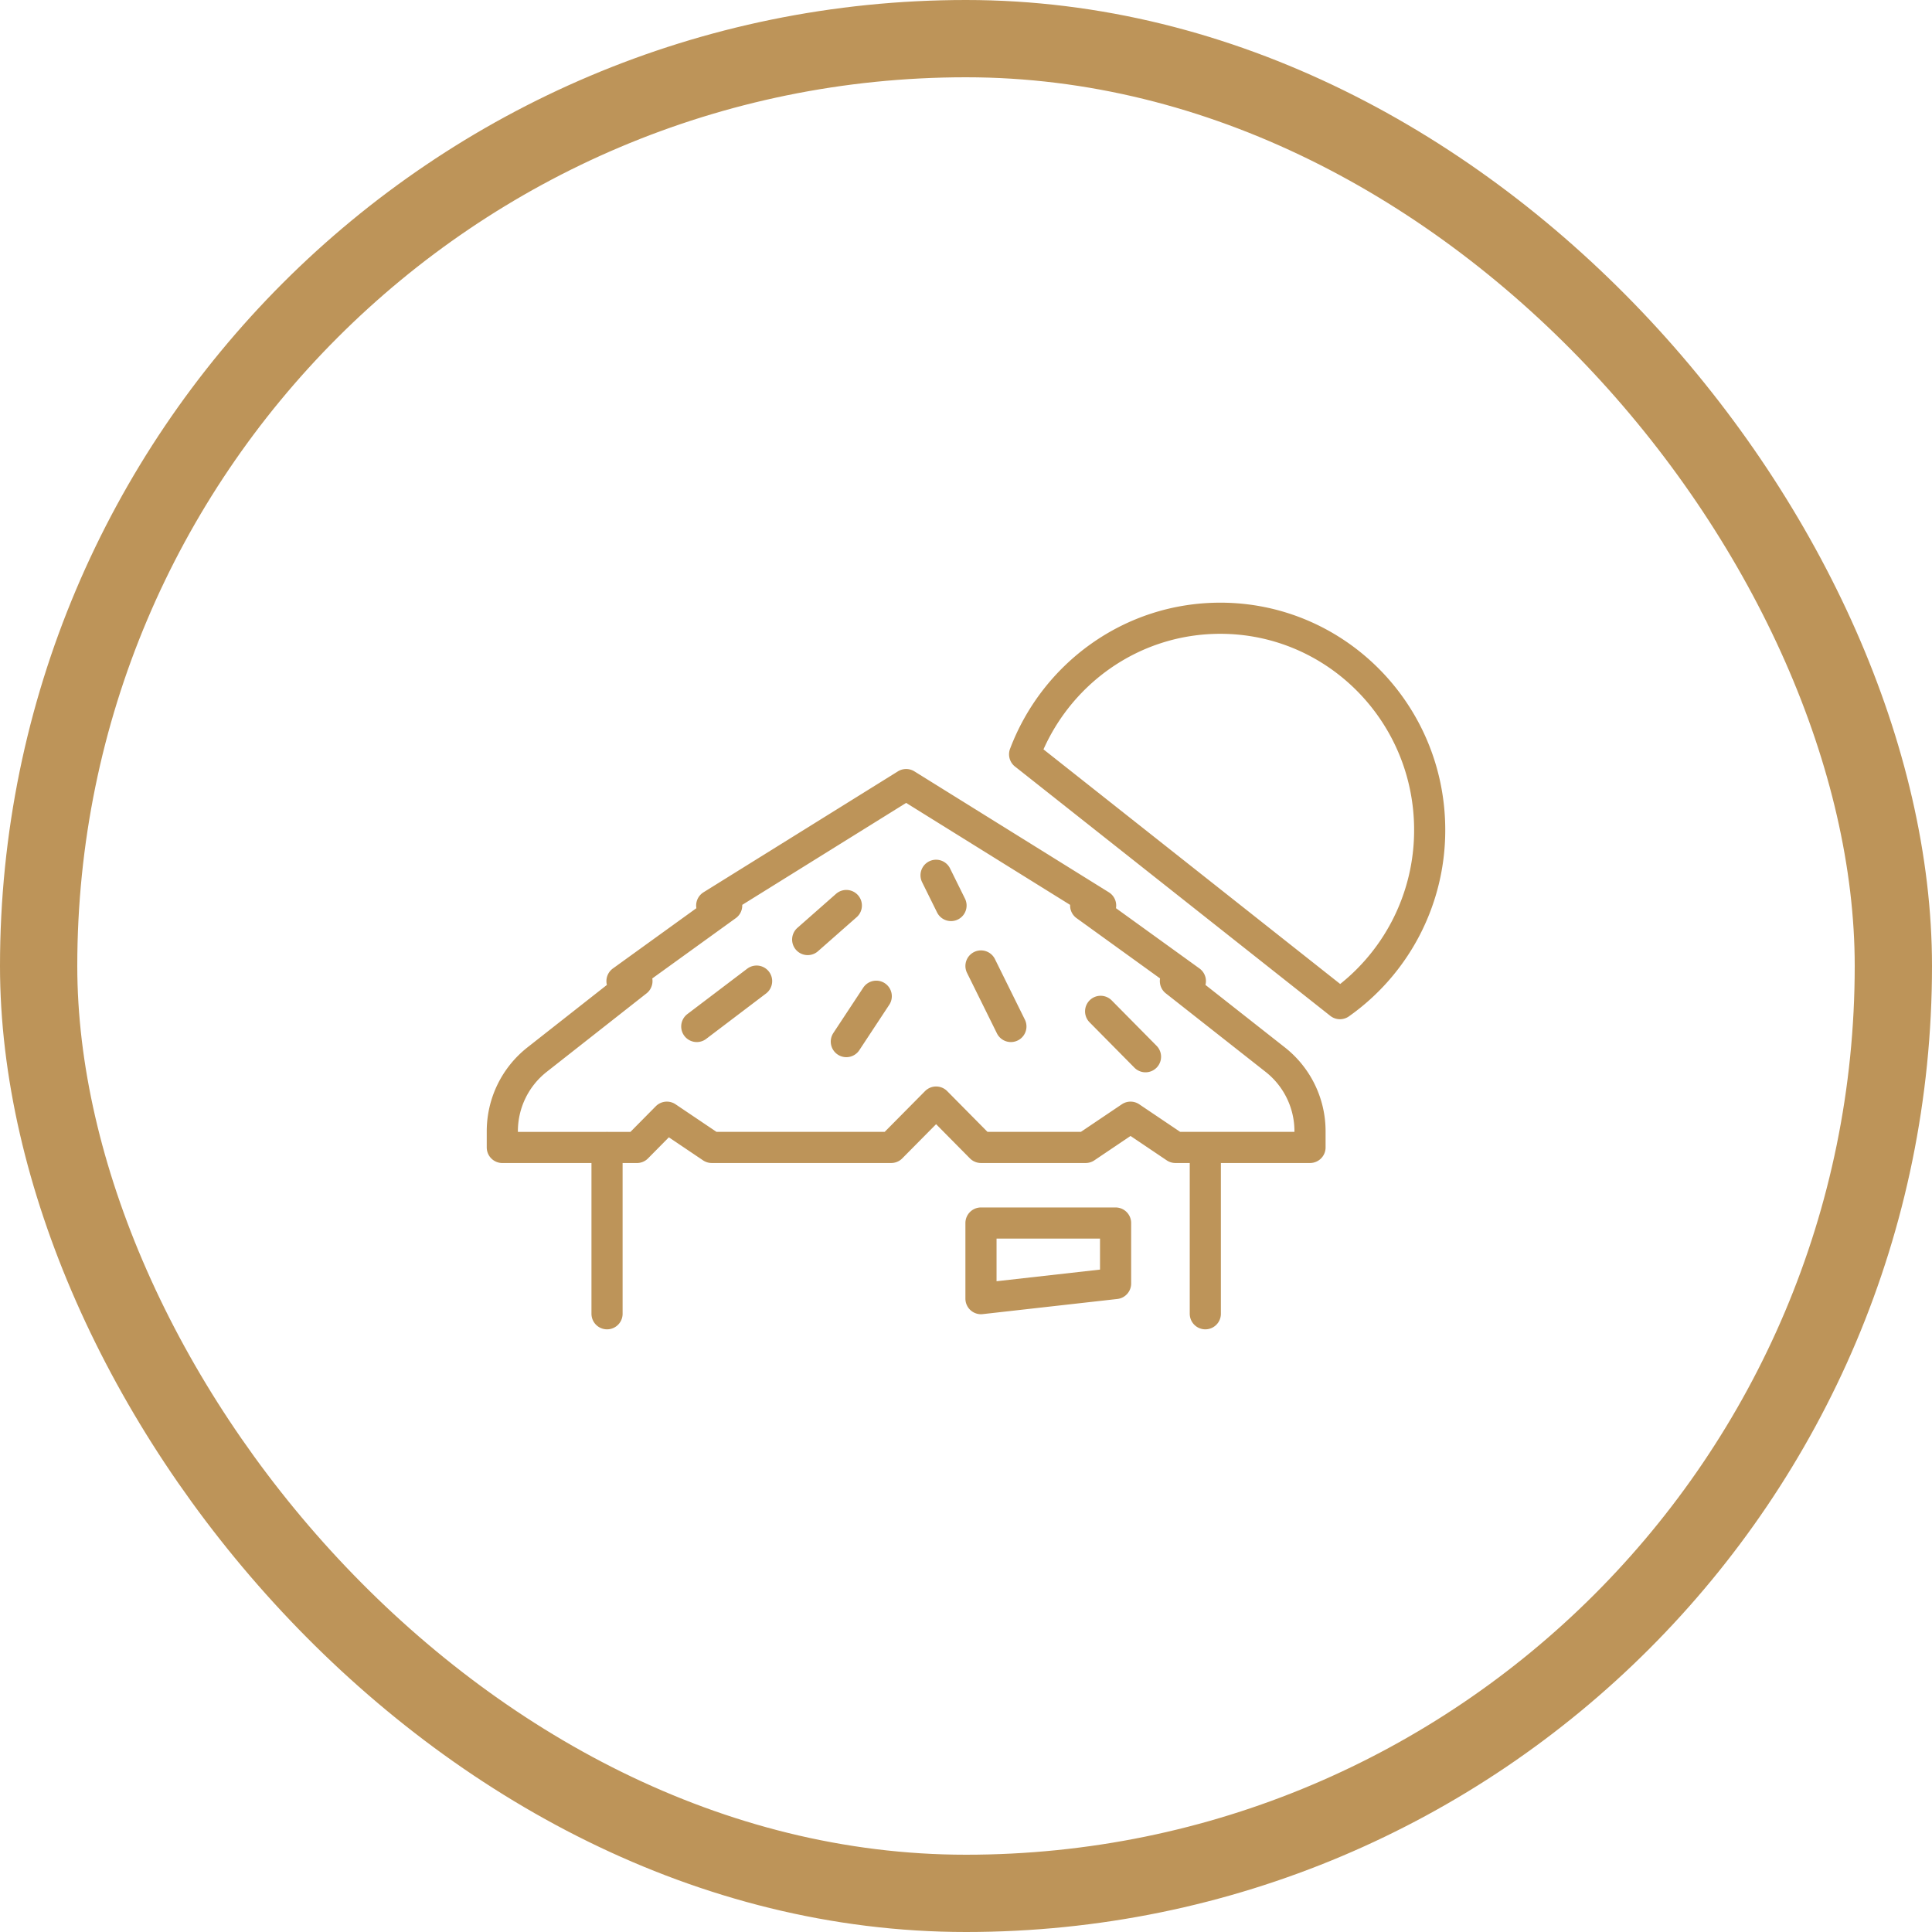 <svg xmlns="http://www.w3.org/2000/svg" width="85" height="85" viewBox="0 0 85 85"><g fill="none" fill-rule="evenodd" stroke="#BD9459"><rect width="81.6" height="81.6" x="1.7" y="1.7" stroke-width="3.4" rx="40.8"/><path stroke-linejoin="round" stroke-width="1.37" d="M53.029 50.482V57.8v-7.318zM26.707 57.8v-7.318V57.8zm16.452-.665v-3.327h5.922v2.661l-5.922.666zm-9.872-13.97l-2.632 1.996 2.632-1.996zm3.948-3.326l-1.7 1.497 1.7-1.497zm3.948-1.33l.658 1.33-.658-1.33zm1.976 3.99l1.316 2.662-1.316-2.662zm5.264 1.996l1.974 1.997-1.974-1.997zm-9.872-.665l-1.316 1.996 1.316-1.996zm11.188 5.322l1.974 1.33h5.922v-.708a4.004 4.004 0 0 0-1.525-3.15l-4.397-3.46h.658l-4.606-3.325h.658l-8.556-5.321-8.554 5.321h.658l-4.606 3.326h.658l-4.399 3.458a4.007 4.007 0 0 0-1.524 3.15v.71h5.923l1.316-1.331 1.974 1.33h7.896l1.976-1.996 1.974 1.996h4.606l1.974-1.33zm-4.66-15.965c1.324-3.502 4.679-5.987 8.608-5.987 5.088 0 9.213 4.17 9.213 9.312a9.335 9.335 0 0 1-3.948 7.644l-13.873-10.97z"/></g></svg>